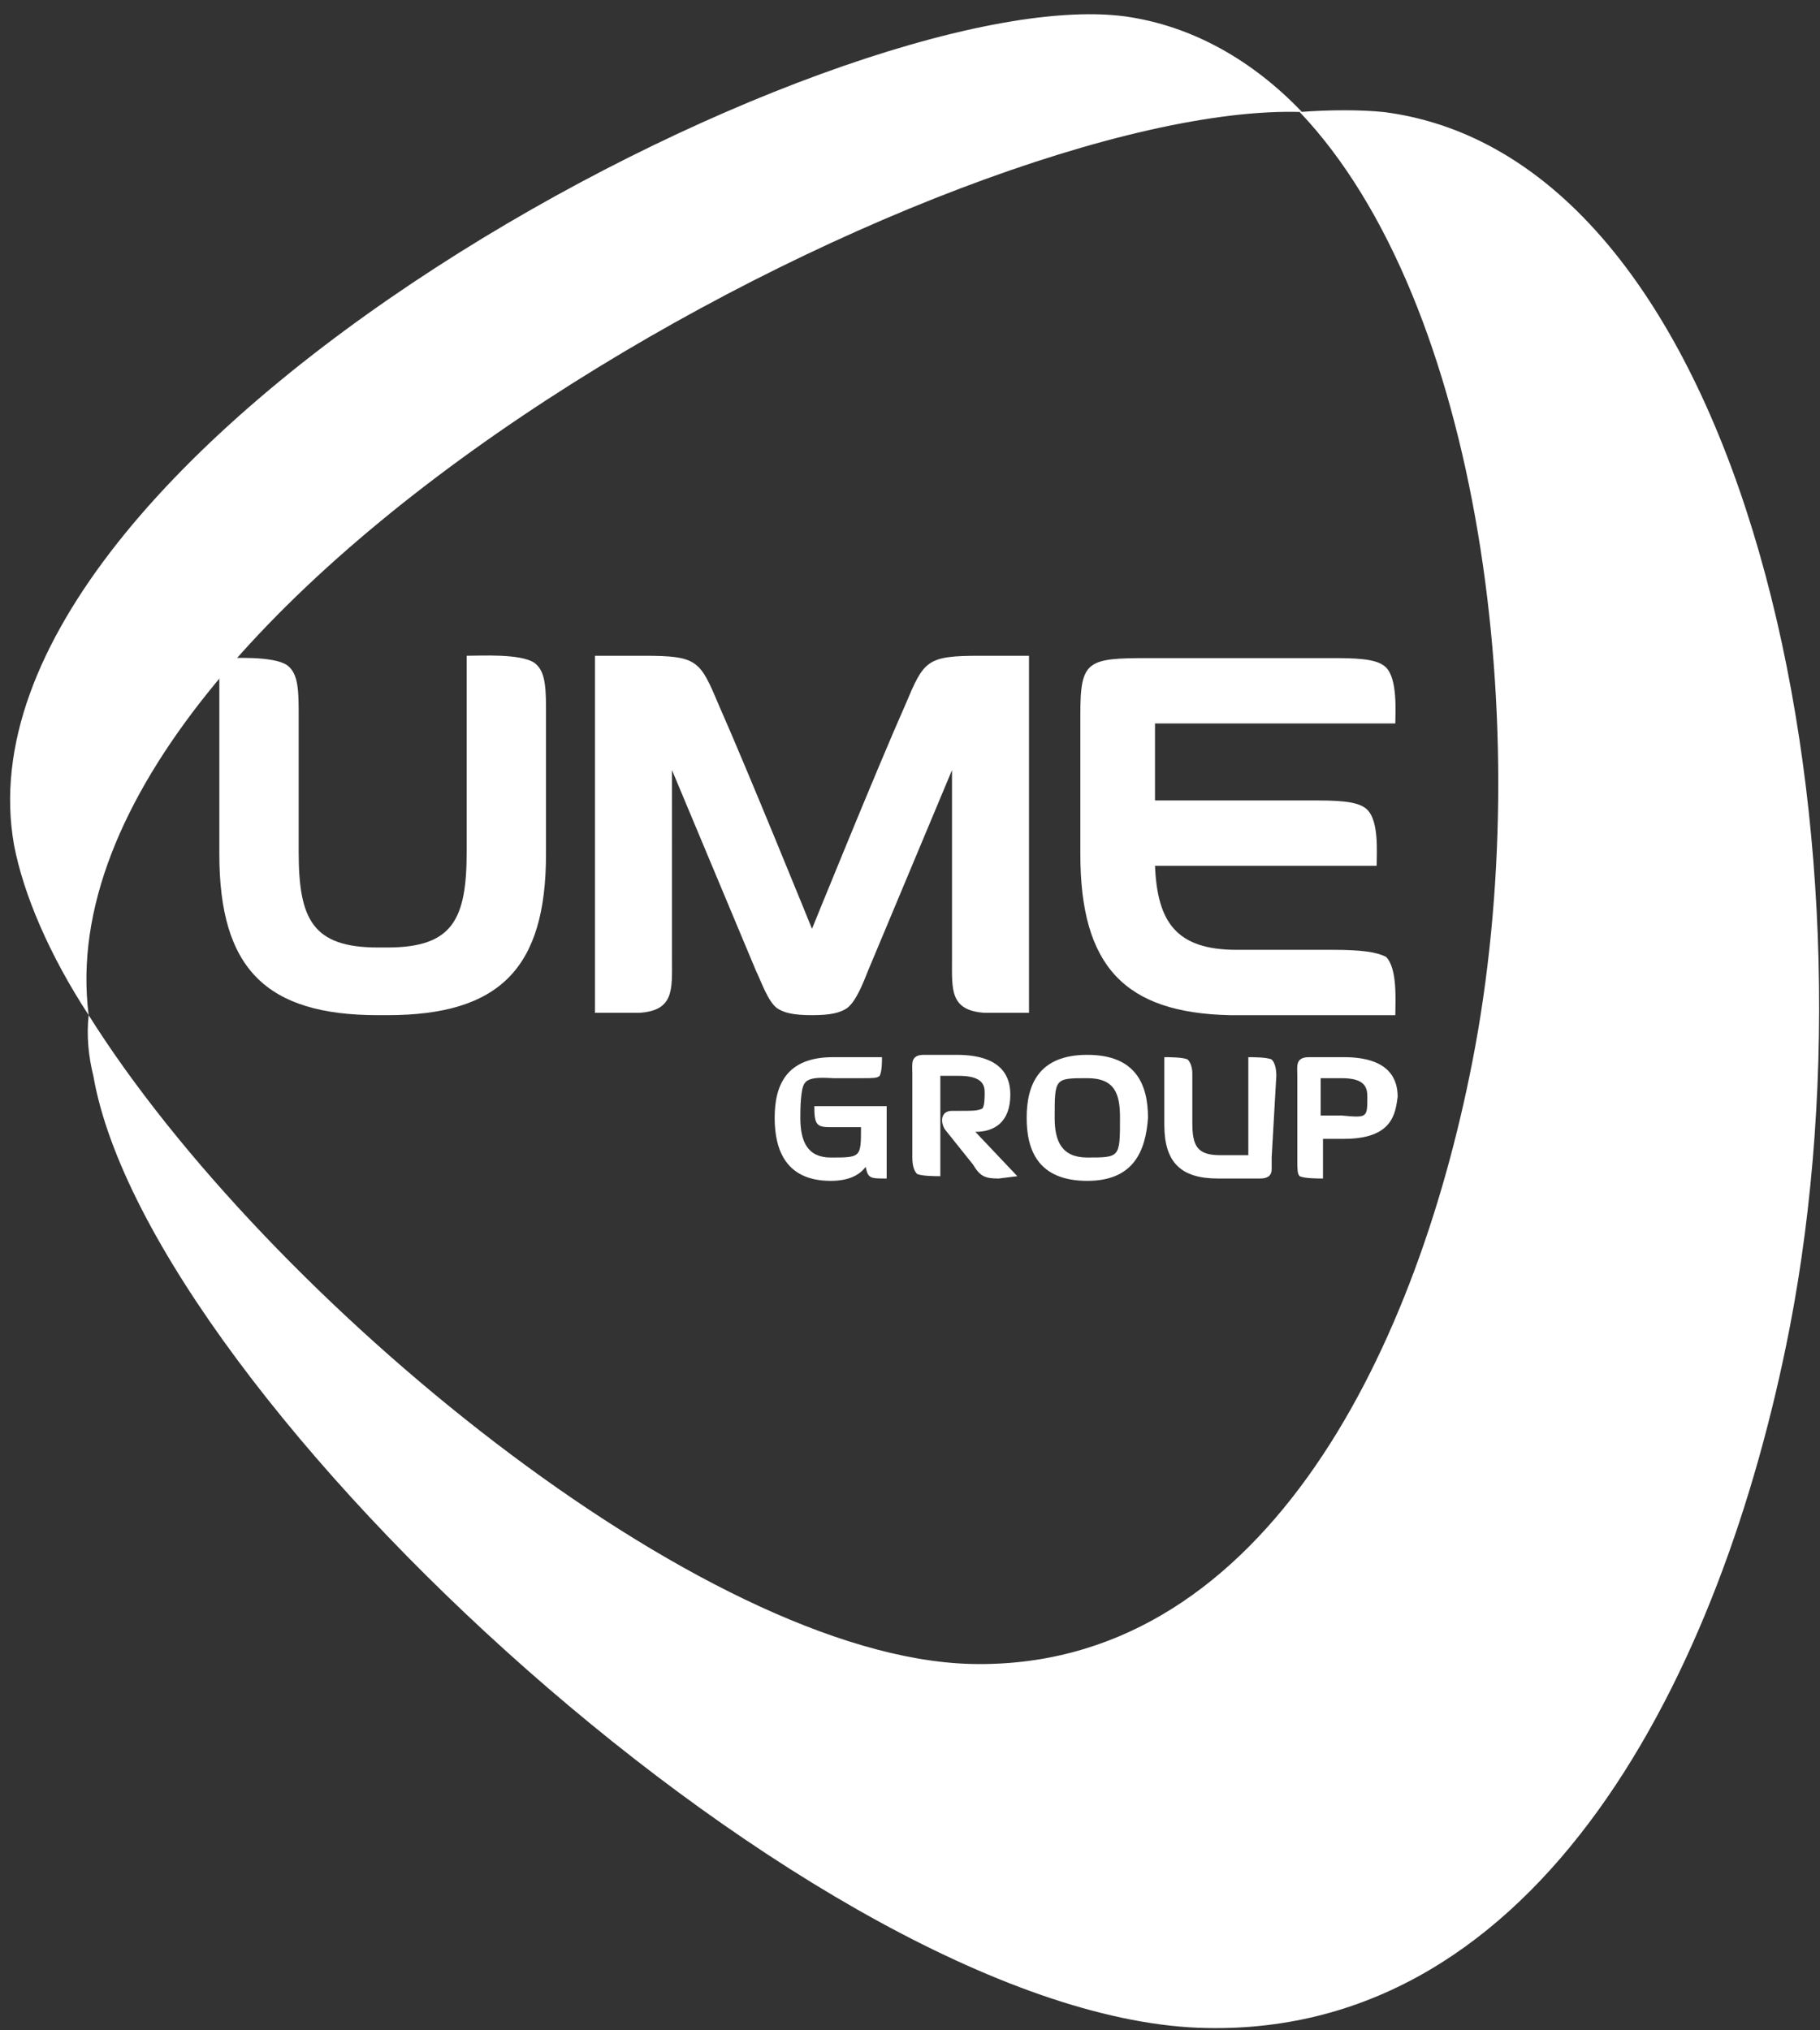 <?xml version="1.0" encoding="utf-8"?>
<!-- Generator: Adobe Illustrator 20.1.0, SVG Export Plug-In . SVG Version: 6.00 Build 0)  -->
<svg version="1.1" id="Layer_1" xmlns="http://www.w3.org/2000/svg" xmlns:xlink="http://www.w3.org/1999/xlink" x="0px" y="0px"
	 viewBox="0 0 78 87" style="enable-background:new 0 0 78 87;" xml:space="preserve">
<rect x="0" y="0" width="78" height="87" fill="#333333" stroke="none"/>
<style type="text/css">
	.st0{fill:#FFFFFF;}
</style>
<g>
	<path class="st0" d="M34.8,43.5c0.8,0,1.2-0.1,1.5-0.3c0.4-0.3,0.7-1.1,0.9-1.6l3.6-8.6v8.1c0,1.3-0.1,2.2,1.4,2.3
		c0.4,0,0.9,0,1.9,0V28.1H42c-2.3,0-2.4,0.2-3.2,2.1c-1.2,2.7-4,9.6-4,9.6s-2.8-6.9-4-9.6c-0.8-1.9-0.9-2.1-3.2-2.1h-2.1v15.3
		c1,0,1.5,0,1.9,0c1.5-0.1,1.4-1,1.4-2.3V33l3.6,8.6c0.2,0.4,0.5,1.3,0.9,1.6C33.6,43.4,34,43.5,34.8,43.5"/>
	<path class="st0" d="M53,40.7h4.1c1.3,0,1.9,0.1,2.3,0.3c0.5,0.5,0.4,1.9,0.4,2.5h-7.1c-4.5-0.1-6.4-2.1-6.4-6.9v-6
		c0-2.3,0.3-2.4,2.9-2.4h8.1c1.2,0,1.8,0.1,2.1,0.4c0.5,0.5,0.4,1.9,0.4,2.4H49.5v3.3h7c1.2,0,1.8,0.1,2.1,0.4
		c0.5,0.5,0.4,1.8,0.4,2.4h-9.5C49.6,39.5,50.4,40.7,53,40.7"/>
	<path class="st0" d="M16.2,43.5v-2.9h0.4c2.8,0,3.4-1.2,3.4-4.1v-1.6v-1.6v-5.2c0.6,0,2.3-0.1,2.9,0.3c0.4,0.3,0.5,0.8,0.5,1.9v0.8
		v5.5c0,4.9-2,6.9-6.8,6.9H16.2z M16.2,40.6v2.9c-4.8,0-6.8-2-6.8-6.9v-8.4c0.6,0,2.3-0.1,2.9,0.3c0.4,0.3,0.5,0.8,0.5,1.9v6.1
		C12.8,39.4,13.4,40.6,16.2,40.6"/>
	<path class="st0" d="M37.1,50c-0.3,0.4-0.8,0.6-1.5,0.6c-1.9,0-2.4-1.3-2.4-2.7s0.5-2.6,2.5-2.6h2.1c0,0.2,0,0.6-0.1,0.8
		c-0.1,0.1-0.3,0.1-0.7,0.1h-1.3c-0.2,0-1-0.1-1.2,0.2c-0.2,0.2-0.2,1.2-0.2,1.5c0,1,0.3,1.7,1.3,1.7c1.3,0,1.3,0,1.3-1.3h-1.3
		c-0.6,0-0.7-0.1-0.7-0.9H38v3.1C37.3,50.5,37.2,50.5,37.1,50"/>
	<path class="st0" d="M42.8,50.5c-0.6,0-0.8-0.1-1.1-0.6l-1.2-1.5c-0.2-0.3-0.2-0.8,0.3-0.8h0.3c0.6,0,0.8,0,1-0.1
		c0.1-0.1,0.1-0.5,0.1-0.7c0-0.3-0.1-0.7-1.1-0.7h-0.8v2.2v2.1c-0.2,0-0.8,0-1-0.1c-0.1-0.1-0.2-0.3-0.2-0.7V46
		c0-0.4-0.1-0.8,0.5-0.8c0.1,0,0.3,0,0.5,0H41c2,0,2.3,1,2.3,1.7c0,1.2-0.7,1.6-1.5,1.6l1.8,1.9L42.8,50.5L42.8,50.5z"/>
	<path class="st0" d="M46.6,50.6c-2.1,0-2.6-1.3-2.6-2.7s0.5-2.7,2.6-2.7s2.6,1.3,2.6,2.7C49.1,49.3,48.6,50.6,46.6,50.6 M48,47.9
		c0-1-0.2-1.7-1.4-1.7c-1.4,0-1.4,0-1.4,1.7c0,1,0.3,1.7,1.4,1.7C48,49.6,48,49.6,48,47.9"/>
	<path class="st0" d="M54.5,49.6c0,0.2,0,0.3,0,0.5c0,0.3-0.2,0.4-0.5,0.4c-0.1,0-0.3,0-0.5,0h-1.3c-1.6,0-2.3-0.7-2.3-2.3v-2.9
		c0.2,0,0.8,0,1,0.1c0.1,0.1,0.2,0.3,0.2,0.6v2.1c0,1,0.2,1.4,1.2,1.4h1.2v-4.2c0.2,0,0.8,0,1,0.1c0.1,0.1,0.2,0.3,0.2,0.7
		L54.5,49.6L54.5,49.6z"/>
	<path class="st0" d="M57.6,48.8h-0.9v0.9v0.8c-0.2,0-0.8,0-1-0.1c-0.1-0.1-0.1-0.3-0.1-0.7v-3.6c0-0.4-0.1-0.8,0.5-0.8
		c0.1,0,0.3,0,0.5,0h1c2,0,2.3,1,2.3,1.7C59.8,47.7,59.7,48.8,57.6,48.8 M58.6,47c0-0.4-0.1-0.8-1.1-0.8h-0.9v1.6h0.9
		C58.6,47.9,58.6,47.9,58.6,47L58.6,47z"/>
	<path class="st0" d="M3.8,43.5C11.4,55.6,30.1,71,41.6,71.3c12.3,0.3,19-13,21.5-25.8c2.8-14.3,0.3-32.6-7.4-40.7
		c1.3-0.1,2.6-0.1,3.6,0c15.6,2,21.5,30.9,17.4,52.1c-2.9,14.9-10.7,30.3-25,30C35.3,86.6,6.4,59.9,4,46.1
		C3.8,45.3,3.7,44.4,3.8,43.5"/>
	<path class="st0" d="M3.8,43.5c-1.7-2.6-2.8-5.2-3.2-7.3c-3-17,35.3-37.1,47.6-35.5c2.9,0.4,5.5,1.9,7.6,4.1
		C41.1,4.3,1.5,25.3,3.8,43.5"/>
</g>
</svg>
